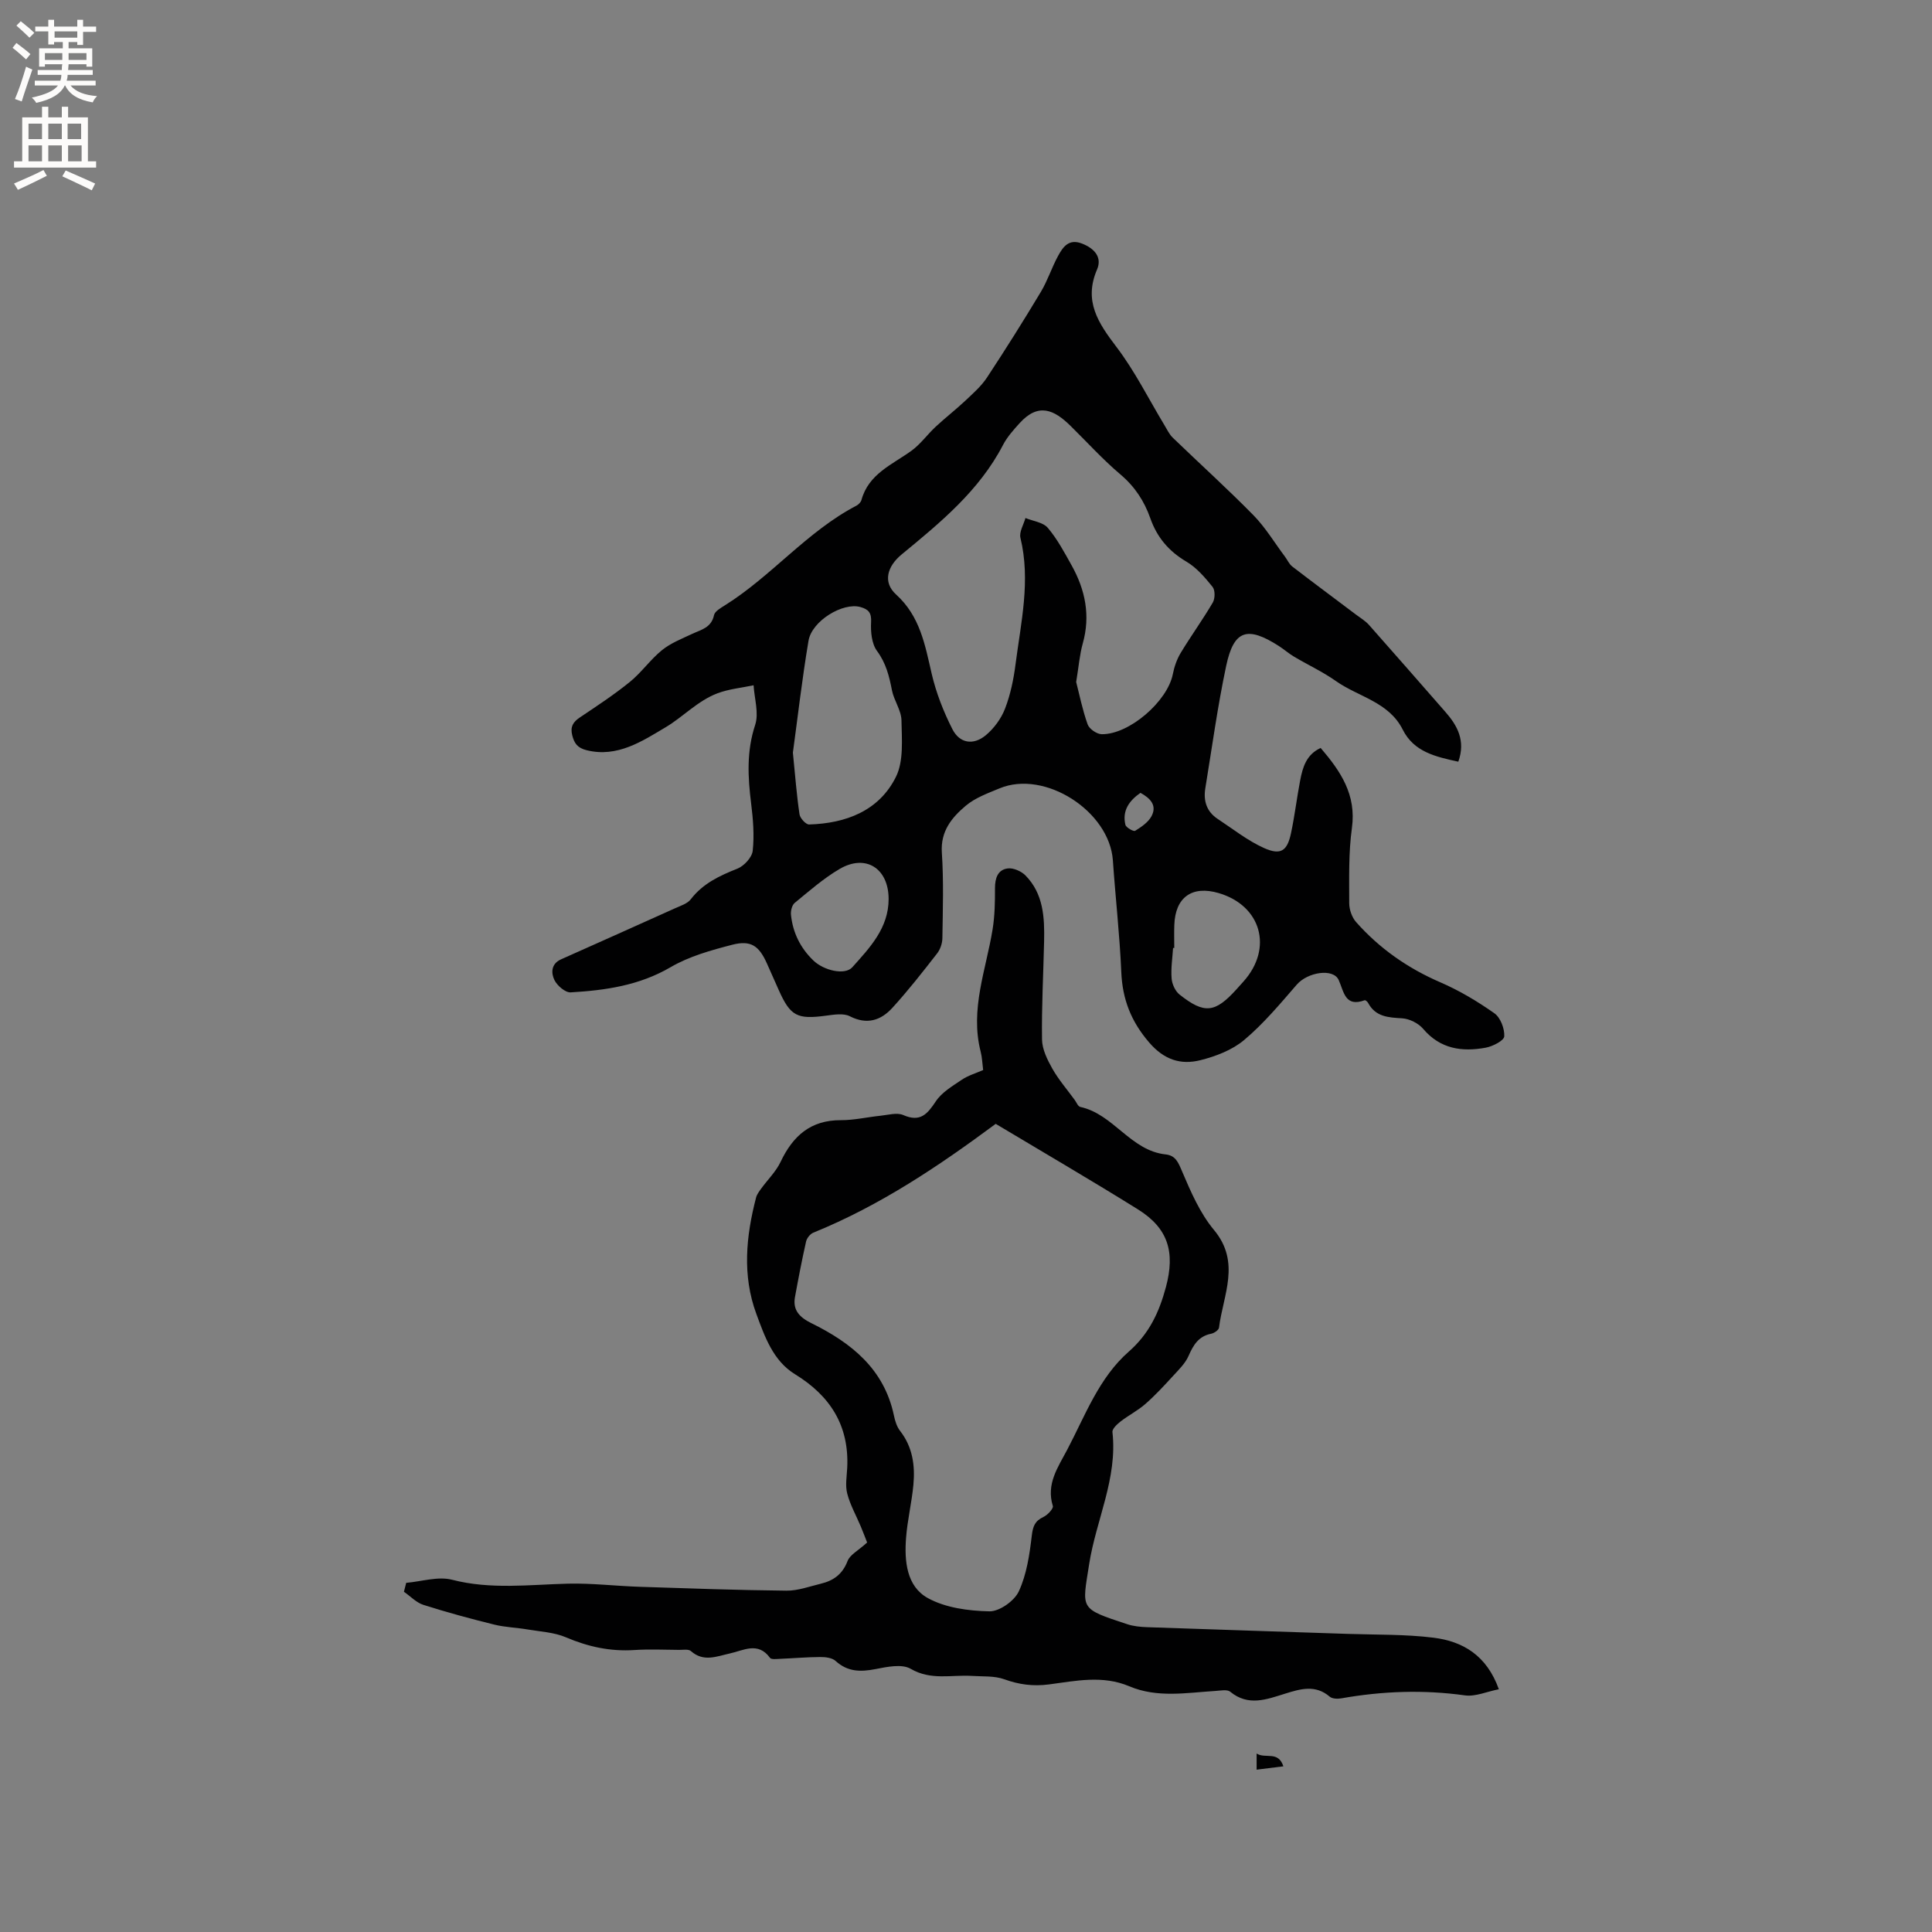 <svg enable-background="new 0 0 400 400" viewBox="0 0 400 400" xmlns="http://www.w3.org/2000/svg"><rect x="0" y="0" width="400" height="400" fill="#808080" stroke="none"/><g fill="#010102"><path d="m301.93 157.7c-4.72-1.03-9.19-2.02-11.51-6.64-2.88-5.75-9.18-6.77-13.84-10.06-2.72-1.92-5.79-3.34-8.67-5.05-1.09-.65-2.05-1.5-3.12-2.19-6.55-4.2-9.34-3.34-10.92 4.09-1.78 8.37-2.93 16.88-4.32 25.34-.43 2.6.26 4.85 2.56 6.36 3.16 2.08 6.19 4.5 9.6 6.03 3.47 1.55 4.8.6 5.58-3.08.77-3.62 1.2-7.31 1.9-10.95.52-2.71 1.29-5.35 4.24-6.69 4.13 4.82 7.42 9.67 6.47 16.56-.71 5.12-.56 10.37-.56 15.56 0 1.33.56 2.95 1.43 3.93 4.84 5.46 10.67 9.54 17.42 12.46 3.94 1.7 7.7 3.95 11.21 6.42 1.26.89 2.13 3.19 2.04 4.78-.05.88-2.38 2.07-3.83 2.34-4.9.9-9.41.29-12.96-3.9-.98-1.16-2.85-2.09-4.36-2.18-2.87-.17-5.49-.3-7.04-3.19-.13-.25-.55-.61-.71-.55-4.08 1.49-4.28-1.74-5.38-4.19-1.12-2.49-6.43-1.64-8.68.96-3.45 3.98-6.88 8.09-10.89 11.46-2.47 2.08-5.87 3.38-9.06 4.18-4.07 1.02-7.52-.07-10.62-3.68-3.74-4.35-5.52-8.93-5.76-14.56-.33-7.72-1.21-15.41-1.74-23.12-.71-10.21-14.11-18.81-23.46-14.92-2.43 1.01-5.05 1.95-7.01 3.61-2.88 2.43-5.24 5.26-4.94 9.7.39 5.88.2 11.8.11 17.7-.01 1.08-.44 2.34-1.1 3.18-2.99 3.84-5.99 7.68-9.27 11.27-2.35 2.57-5.22 3.55-8.78 1.73-1.32-.68-3.29-.34-4.92-.13-5.99.81-7.39.11-9.8-5.28-.82-1.84-1.63-3.68-2.45-5.51-1.64-3.67-3.32-4.89-7.18-3.89-4.38 1.13-8.91 2.39-12.76 4.64-6.5 3.8-13.51 4.8-20.71 5.22-1.1.06-2.77-1.38-3.34-2.53-.72-1.45-.73-3.37 1.34-4.3 7.9-3.53 15.81-7.05 23.69-10.61 1.13-.51 2.51-.94 3.2-1.85 2.52-3.27 5.95-4.86 9.65-6.33 1.37-.55 3.01-2.32 3.16-3.69.35-3.21.08-6.53-.32-9.75-.69-5.51-.98-10.84.83-16.32.8-2.43-.16-5.45-.33-8.2-2.51.53-5.13.77-7.5 1.67-4.07 1.54-7.13 4.9-10.69 7.01-4.75 2.81-9.98 6.37-16.39 4.76-1.87-.47-2.55-1.41-2.97-3.11-.43-1.75.17-2.72 1.58-3.67 3.52-2.36 7.08-4.7 10.36-7.36 2.4-1.95 4.23-4.61 6.63-6.56 1.81-1.47 4.11-2.37 6.26-3.38 1.88-.88 3.98-1.27 4.53-3.88.17-.81 1.41-1.5 2.28-2.05 9.68-6.07 16.98-15.28 27.21-20.62.43-.23.9-.71 1.03-1.16 1.48-5.41 6.33-7.31 10.32-10.18 1.9-1.37 3.32-3.39 5.06-5.01 1.99-1.85 4.15-3.52 6.13-5.38 1.59-1.5 3.29-2.99 4.48-4.79 3.85-5.84 7.57-11.76 11.17-17.76 1.4-2.34 2.24-5.02 3.55-7.42 1.02-1.86 2.21-3.64 4.99-2.55 2.59 1.02 4.16 2.86 3.08 5.36-2.81 6.54.25 11.07 4.02 16.03 3.81 5.01 6.65 10.75 9.92 16.17.54.89 1 1.9 1.73 2.61 5.56 5.37 11.3 10.55 16.71 16.06 2.5 2.55 4.37 5.7 6.53 8.58.51.68.86 1.54 1.51 2.04 4.37 3.36 8.81 6.65 13.21 9.97.92.69 1.94 1.29 2.69 2.14 5.27 5.94 10.49 11.93 15.72 17.9 2.58 2.91 4.3 6.05 2.76 10.4zm-79.12-16.5c.65 2.52 1.29 5.73 2.37 8.77.33.94 1.89 2.02 2.91 2.04 5.72.08 13.62-6.81 14.73-12.43.3-1.52.83-3.08 1.63-4.4 2.13-3.53 4.57-6.89 6.65-10.44.48-.82.5-2.55-.05-3.23-1.57-1.95-3.31-3.99-5.42-5.23-3.66-2.16-6.08-5.03-7.47-8.98-1.24-3.53-3.19-6.53-6.15-9.04-3.68-3.11-6.94-6.72-10.39-10.11-3.34-3.28-6.61-4.86-10.52-.54-1.27 1.4-2.58 2.86-3.44 4.52-4.93 9.48-12.97 16.06-20.97 22.65-2.98 2.45-3.99 5.74-1.16 8.31 4.97 4.51 5.98 10.42 7.37 16.42.92 3.94 2.44 7.83 4.28 11.45 1.5 2.95 4.33 3.4 6.9 1.28 1.71-1.42 3.21-3.46 4-5.52 1.13-2.92 1.78-6.1 2.18-9.22 1.12-8.67 3.15-17.31 1.01-26.15-.29-1.21.66-2.73 1.04-4.1 1.58.65 3.65.88 4.63 2.04 1.96 2.31 3.43 5.08 4.92 7.75 2.84 5.08 3.94 10.42 2.31 16.2-.65 2.32-.83 4.77-1.36 7.96zm-58.65 14.63c.48 4.8.78 8.8 1.37 12.76.12.82 1.32 2.13 1.99 2.11 7.63-.23 14.47-2.82 17.97-9.85 1.64-3.3 1.21-7.77 1.15-11.71-.04-2.08-1.55-4.09-1.97-6.22-.57-2.92-1.22-5.61-3.09-8.14-1.11-1.5-1.34-3.98-1.23-5.97.11-1.96-.55-2.66-2.21-3.13-3.6-1.02-10.06 2.85-10.75 7-1.33 7.91-2.24 15.89-3.23 23.15zm78.96 40.44c-.08 0-.17 0-.25 0-.13 2.11-.47 4.24-.3 6.32.09 1.16.75 2.61 1.64 3.32 5.15 4.08 7.35 3.81 11.77-1.06.5-.55.99-1.1 1.48-1.65 6.15-6.88 3.67-15.71-5.15-18.3-5.52-1.62-9 .88-9.18 6.63-.06 1.57-.01 3.15-.01 4.74zm-59.14-10.15c-.01-6.33-4.74-9.38-10.15-6.21-3.33 1.95-6.28 4.56-9.29 7.02-.57.47-.86 1.66-.78 2.46.38 3.69 1.94 6.87 4.63 9.46 2.16 2.09 6.54 3.13 8.08 1.4 3.62-4.05 7.51-8.1 7.51-14.13zm52.14-21.97c-2.34 1.63-3.81 3.68-3.12 6.61.14.58 1.7 1.45 2.02 1.25 1.29-.8 2.73-1.77 3.4-3.05 1.17-2.22-.27-3.7-2.3-4.81z"/><path d="m84.1 327.71c3.18-.27 6.58-1.39 9.49-.64 8.03 2.07 15.99 1.01 24.01.81 4.93-.12 9.88.49 14.83.65 10.14.33 20.28.7 30.42.8 2.37.02 4.77-.88 7.13-1.45 2.6-.63 4.46-1.97 5.5-4.69.5-1.31 2.22-2.16 4.05-3.83-.23-.59-.75-1.96-1.31-3.31-.95-2.27-2.2-4.46-2.81-6.82-.44-1.68-.09-3.58 0-5.38.41-8.69-3.51-14.85-10.81-19.33-4.56-2.8-6.28-7.82-8.01-12.5-2.94-7.95-2.14-16.06-.05-24.09.17-.66.65-1.27 1.06-1.85 1.34-1.85 3.06-3.51 4.02-5.54 2.54-5.36 6.21-8.65 12.48-8.62 2.73.01 5.47-.64 8.21-.92 1.57-.16 3.4-.71 4.7-.14 3.51 1.53 4.97-.17 6.74-2.84 1.24-1.87 3.44-3.16 5.38-4.47 1.28-.87 2.85-1.32 4.42-2.01-.17-1.35-.21-2.63-.52-3.83-2.23-8.75 1.12-16.93 2.48-25.32.45-2.79.5-5.67.49-8.51 0-2.05.57-3.81 2.63-4.08 1.16-.16 2.81.57 3.68 1.45 3.73 3.79 3.97 8.7 3.86 13.64-.15 6.78-.53 13.56-.43 20.33.03 2.04 1.1 4.19 2.14 6.04 1.3 2.29 3.06 4.32 4.62 6.46.37.51.69 1.36 1.17 1.46 6.89 1.49 10.39 9.05 17.67 9.83 2.05.22 2.6 1.64 3.38 3.47 1.81 4.25 3.72 8.69 6.63 12.18 5.59 6.72 1.88 13.45 1.03 20.22-.06.49-.99 1.13-1.61 1.25-2.62.52-3.7 2.33-4.69 4.59-.68 1.56-2.03 2.86-3.21 4.15-1.84 2.01-3.7 4.03-5.75 5.82-1.55 1.36-3.45 2.32-5.09 3.59-.73.57-1.79 1.54-1.71 2.22 1.08 9.59-3.39 18.19-4.82 27.33-1.47 9.44-2.12 9.14 7.9 12.45 1.28.42 2.7.56 4.07.61 13.87.49 27.74.92 41.62 1.39 5.91.2 11.87.06 17.71.79 6.04.75 11 3.63 13.52 10.67-2.49.49-4.86 1.57-7.02 1.27-8.59-1.2-17.08-.89-25.57.61-.78.14-1.89.11-2.42-.34-2.97-2.54-6.05-1.62-9.23-.63-3.81 1.18-7.62 2.7-11.38-.4-.63-.52-2.02-.22-3.05-.16-5.99.37-12.03 1.5-17.86-.97-5.5-2.33-11.09-1.11-16.61-.38-3.28.43-6.19.04-9.27-1.07-2.05-.74-4.45-.54-6.69-.69-4.23-.27-8.47.98-12.67-1.47-1.82-1.06-4.91-.41-7.3.06-3.1.6-5.76.58-8.25-1.69-.72-.66-2.11-.82-3.19-.81-2.75.01-5.5.26-8.25.37-.73.03-1.86.19-2.14-.2-2.48-3.41-5.5-1.52-8.31-.91-2.77.61-5.44 1.83-8.06-.49-.5-.45-1.63-.24-2.47-.25-3.08-.02-6.16-.17-9.22.03-4.98.33-9.59-.67-14.18-2.63-2.44-1.04-5.29-1.18-7.97-1.63-2.28-.39-4.63-.45-6.87-1-4.93-1.22-9.84-2.55-14.68-4.09-1.48-.47-2.69-1.79-4.03-2.71.15-.64.31-1.24.47-1.85zm122.05-95.03c-11.65 8.64-23.92 16.92-37.76 22.53-.66.27-1.34 1.13-1.5 1.83-.86 3.82-1.6 7.66-2.3 11.51-.5 2.76 1.02 4.22 3.38 5.39 8.25 4.06 15.08 9.46 17.11 19.14.23 1.11.6 2.31 1.28 3.18 2.59 3.33 3.12 7.16 2.75 11.14-.34 3.68-1.24 7.31-1.52 11-.37 4.78.1 10.02 4.48 12.45 3.68 2.04 8.46 2.67 12.78 2.76 2.07.04 5.18-2.16 6.09-4.15 1.63-3.52 2.22-7.61 2.68-11.52.23-1.94.64-3.04 2.41-3.87.86-.4 2.11-1.74 1.95-2.27-1.42-4.55 1.06-8.02 2.96-11.62 3.74-7.1 6.57-14.91 12.75-20.33 4.24-3.72 6.3-8.16 7.7-13.37 1.93-7.19.51-12.17-5.79-16.09-9.62-6-19.4-11.69-29.45-17.71z"/><path d="m265.71 365.7c-1.96.24-3.66.45-5.54.69 0-1.2 0-2.07 0-3.34 1.83 1.16 4.46-.64 5.54 2.65z"/></g><path d="m2.6 9.9.8-1c.9.7 1.9 1.4 2.9 2.3l-.9 1.1c-1.1-1-2-1.8-2.8-2.4zm.5 10.6c.9-2.1 1.6-4.3 2.3-6.7.4.2.8.4 1.3.6-.7 2.1-1.5 4.3-2.2 6.6zm.3-15.2.9-.9c1 .8 2 1.6 2.8 2.4l-1 1c-.9-.9-1.8-1.7-2.7-2.5zm12.6-1.2h1.2v1.4h2.7v1.1h-2.7v2.7h-1.2v-.6h-1.8v1.3h4.9v3.8h-1.2v-.5h-3.7c0 .4-.1.9-.1 1.2h5.1v1h-5.2c0 .5-.1.9-.2 1.2h6v1h-5.2c1.1 1.3 2.9 2 5.5 2.2-.4.4-.7.8-.9 1.3-2.9-.5-4.8-1.6-5.7-3.5h-.1c-.8 1.7-2.7 2.9-5.9 3.6-.2-.4-.6-.8-.9-1.1 2.8-.6 4.6-1.4 5.4-2.5h-4.8v-1h5.3c.1-.3.2-.7.2-1.2h-4.9v-1h5c0-.4 0-.8.1-1.2h-3.6v.5h-1.2v-3.8h4.9v-1.3h-1.8v.5h-1.2v-2.7h-2.7v-1h2.7v-1.4h1.2v1.4h4.8zm-6.7 8.3h3.6c0-.4 0-.9 0-1.4h-3.6zm1.9-4.6h4.8v-1.3h-4.7v1.3zm6.7 3.2h-3.7v1.4h3.7z" fill="#fcfbfa"/><path d="m8.7 22.1h1.3v2.2h2.8v-2.2h1.3v2.2h4.1v9.1h1.7v1.3h-17v-1.3h1.7v-9.1h4.1zm.3 13.1.7 1.2c-1.8.9-3.8 1.9-6 2.9-.2-.4-.5-.8-.8-1.3 2.3-1 4.4-1.9 6.1-2.8zm-3.1-6.4h2.8v-3.2h-2.8zm0 4.6h2.8v-3.3h-2.8zm4.1-4.6h2.8v-3.2h-2.8zm0 4.6h2.8v-3.3h-2.8zm3.6 1.9c2.1.9 4.1 1.8 6.1 2.7l-.7 1.4c-2.2-1.1-4.2-2-6.1-2.9zm3.2-9.7h-2.8v3.2h2.8zm-2.7 7.8h2.8v-3.3h-2.8z" fill="#fcfbfa"/></svg>
